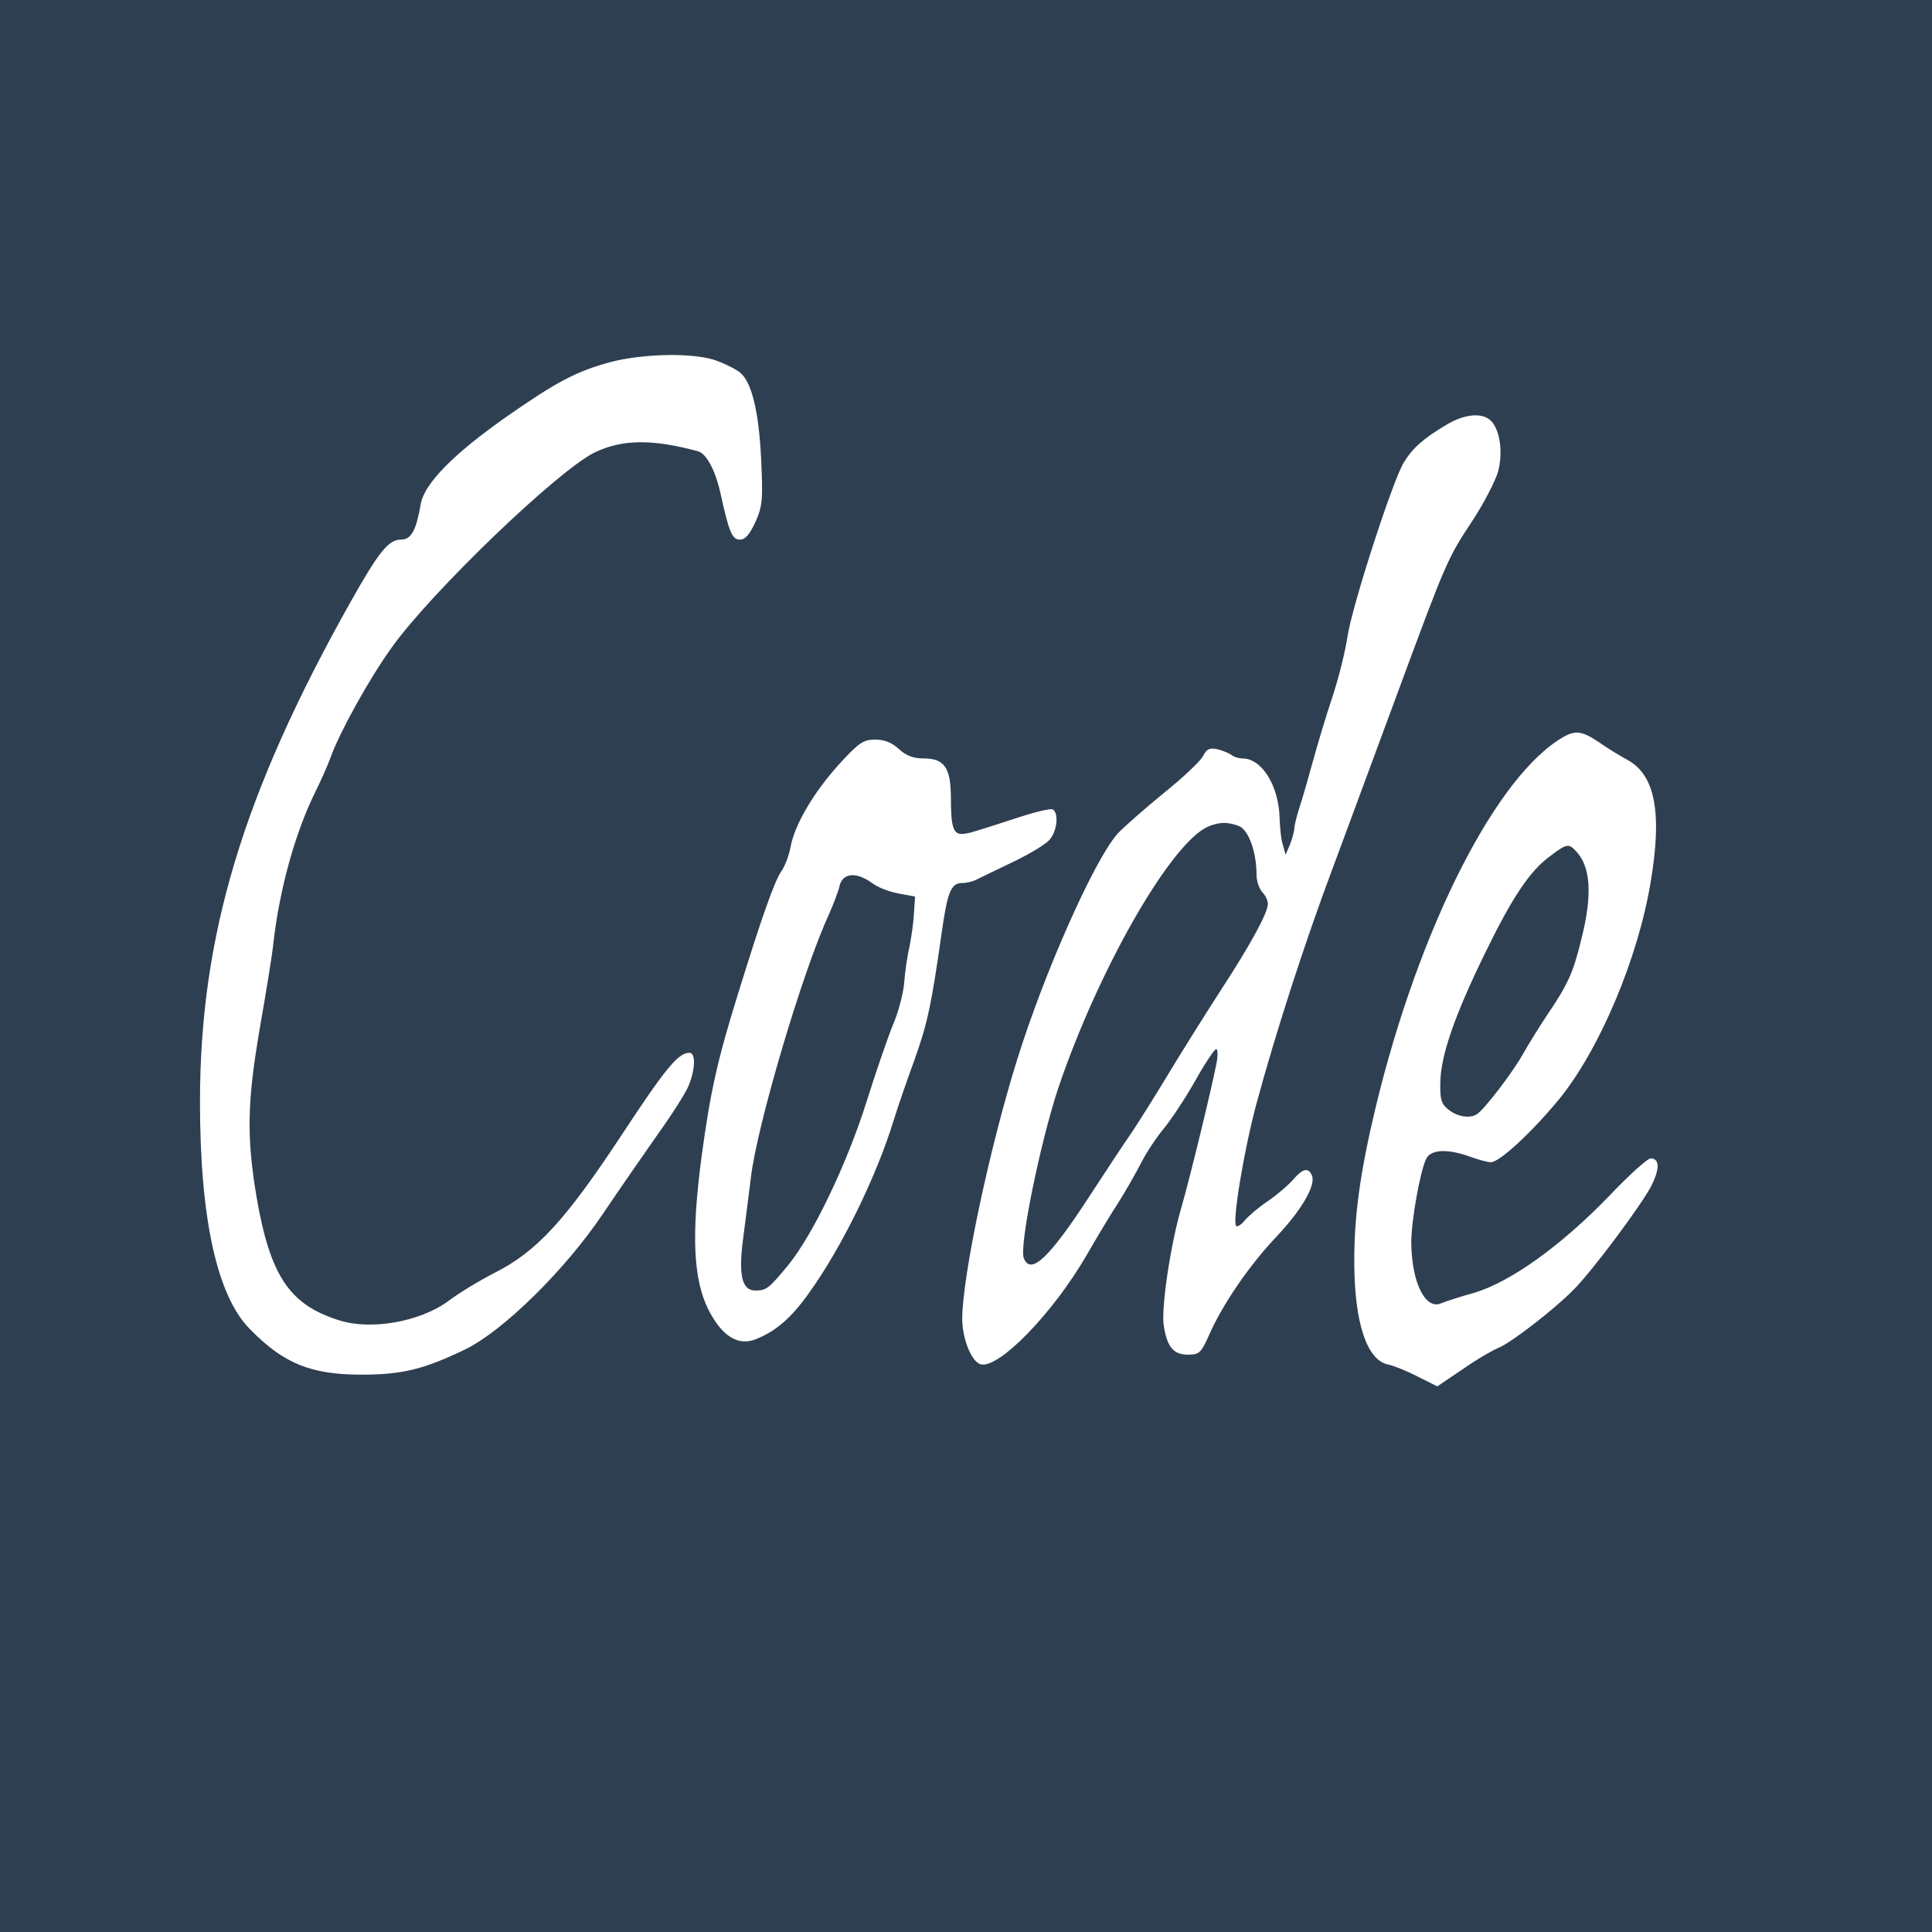 <?xml version="1.0" standalone="no"?>
<!DOCTYPE svg PUBLIC "-//W3C//DTD SVG 20010904//EN"
 "http://www.w3.org/TR/2001/REC-SVG-20010904/DTD/svg10.dtd">
<svg version="1.0" xmlns="http://www.w3.org/2000/svg"
 width="512pt" height="512pt" viewBox="0 0 512 512"
 preserveAspectRatio="xMidYMid meet">

<g transform="translate(0,512) scale(0.1,-0.1)"
fill="#2F3F52" stroke="none">
<path d="M0 2560 l0 -2560 2560 0 2560 0 0 2560 0 2560 -2560 0 -2560 0 0
-2560z m1902 1603 c24 -9 51 -23 60 -31 30 -25 49 -103 55 -227 5 -108 4 -126
-15 -168 -15 -33 -27 -47 -41 -47 -21 0 -29 20 -51 120 -14 64 -38 108 -60
114 -121 33 -201 32 -274 -3 -98 -48 -433 -370 -538 -517 -61 -85 -138 -225
-161 -289 -8 -22 -27 -65 -42 -95 -53 -107 -94 -257 -110 -395 -3 -33 -20
-135 -36 -227 -34 -198 -36 -289 -9 -451 36 -208 87 -285 219 -326 84 -27 214
-4 289 51 29 22 84 55 123 75 111 56 187 139 333 360 119 181 153 223 183 223
17 0 16 -43 -2 -87 -8 -20 -46 -79 -84 -132 -37 -53 -101 -145 -142 -206 -100
-149 -264 -311 -366 -361 -108 -52 -166 -67 -274 -67 -135 0 -207 29 -297 121
-87 88 -132 293 -132 602 0 440 114 817 398 1323 77 137 102 167 135 167 27 0
40 25 52 94 9 54 87 133 225 230 134 94 188 122 276 146 90 24 229 26 286 3z
m2051 -160 c23 -26 30 -84 17 -133 -7 -24 -36 -81 -66 -127 -68 -103 -70 -107
-198 -453 -58 -157 -136 -368 -174 -470 -76 -203 -152 -439 -202 -624 -33
-122 -65 -314 -54 -325 3 -3 13 3 22 14 10 12 37 35 62 52 25 17 55 43 67 57
26 30 41 33 50 10 10 -26 -28 -91 -94 -161 -72 -76 -142 -178 -178 -259 -22
-50 -27 -54 -57 -54 -38 0 -55 20 -64 77 -7 47 18 215 47 314 23 79 81 319 93
382 4 20 3 37 -1 37 -4 0 -30 -38 -56 -85 -26 -46 -64 -103 -83 -126 -20 -24
-47 -65 -60 -91 -14 -27 -40 -73 -59 -103 -19 -29 -57 -92 -84 -139 -91 -158
-238 -308 -284 -291 -24 10 -47 68 -47 122 1 112 71 446 145 683 73 235 206
533 267 601 18 19 74 68 123 108 50 40 96 84 103 97 10 20 18 23 40 18 15 -4
31 -11 36 -15 6 -5 19 -9 30 -9 51 -1 95 -74 97 -157 1 -26 4 -59 9 -73 l7
-25 12 28 c6 16 11 34 11 41 0 7 6 32 14 57 8 24 24 80 36 124 12 44 35 120
51 168 16 48 34 120 40 160 12 81 120 414 149 461 23 38 52 64 111 99 51 31
99 35 122 10z m283 -849 c21 -15 57 -37 79 -49 71 -40 90 -139 60 -319 -33
-204 -136 -448 -244 -580 -72 -87 -157 -166 -180 -166 -9 0 -34 7 -56 15 -59
21 -102 19 -115 -5 -16 -31 -40 -164 -40 -223 1 -105 37 -179 79 -161 9 4 48
17 88 28 97 29 230 125 356 255 53 56 103 101 111 101 25 0 25 -28 1 -75 -29
-54 -159 -228 -206 -274 -52 -53 -166 -140 -196 -152 -15 -6 -59 -31 -96 -57
l-68 -46 -52 26 c-29 15 -64 29 -79 32 -56 12 -88 111 -89 266 -1 127 16 246
57 417 115 476 321 881 499 981 31 17 49 14 91 -14z m-1854 -19 c20 -18 38
-25 67 -25 54 0 71 -25 71 -106 0 -73 6 -94 28 -94 16 0 26 3 155 45 43 14 82
23 87 20 17 -11 11 -60 -10 -82 -11 -12 -55 -38 -97 -58 -43 -21 -86 -41 -95
-46 -10 -5 -26 -9 -37 -9 -31 0 -40 -22 -56 -136 -27 -189 -37 -236 -72 -334
-19 -52 -44 -124 -55 -160 -46 -149 -137 -335 -223 -455 -48 -68 -89 -103
-142 -124 -47 -19 -90 8 -126 79 -40 81 -45 198 -18 403 23 171 42 258 98 437
59 191 95 294 113 320 10 14 21 43 25 65 10 58 61 145 129 220 52 57 64 65 96
65 24 0 44 -8 62 -25z"/>
<path d="M3203 2930 c-98 -40 -292 -378 -399 -695 -48 -146 -103 -416 -91
-449 18 -46 66 -2 171 159 43 66 95 145 116 175 20 30 65 102 100 160 35 58
96 155 136 217 80 123 124 204 124 228 0 9 -7 23 -15 31 -8 9 -15 29 -15 45 0
61 -21 120 -47 130 -29 11 -51 11 -80 -1z"/>
<path d="M4109 2852 c-55 -40 -101 -109 -174 -259 -81 -166 -117 -271 -118
-342 -1 -44 2 -56 22 -72 24 -19 58 -24 76 -11 21 15 93 109 120 157 16 28 45
75 65 105 55 81 69 112 90 198 31 121 26 198 -16 239 -17 18 -24 16 -65 -15z"/>
<path d="M2225 2773 c-3 -16 -17 -50 -29 -78 -69 -149 -190 -558 -206 -695 -6
-47 -15 -121 -21 -165 -12 -95 -3 -135 33 -135 29 0 35 5 85 65 67 81 158 272
209 434 25 80 57 172 70 204 14 32 27 81 30 110 2 29 8 72 14 97 5 25 11 65
12 89 l3 45 -43 8 c-23 4 -56 16 -71 28 -42 30 -77 27 -86 -7z"/>
</g>
</svg>
